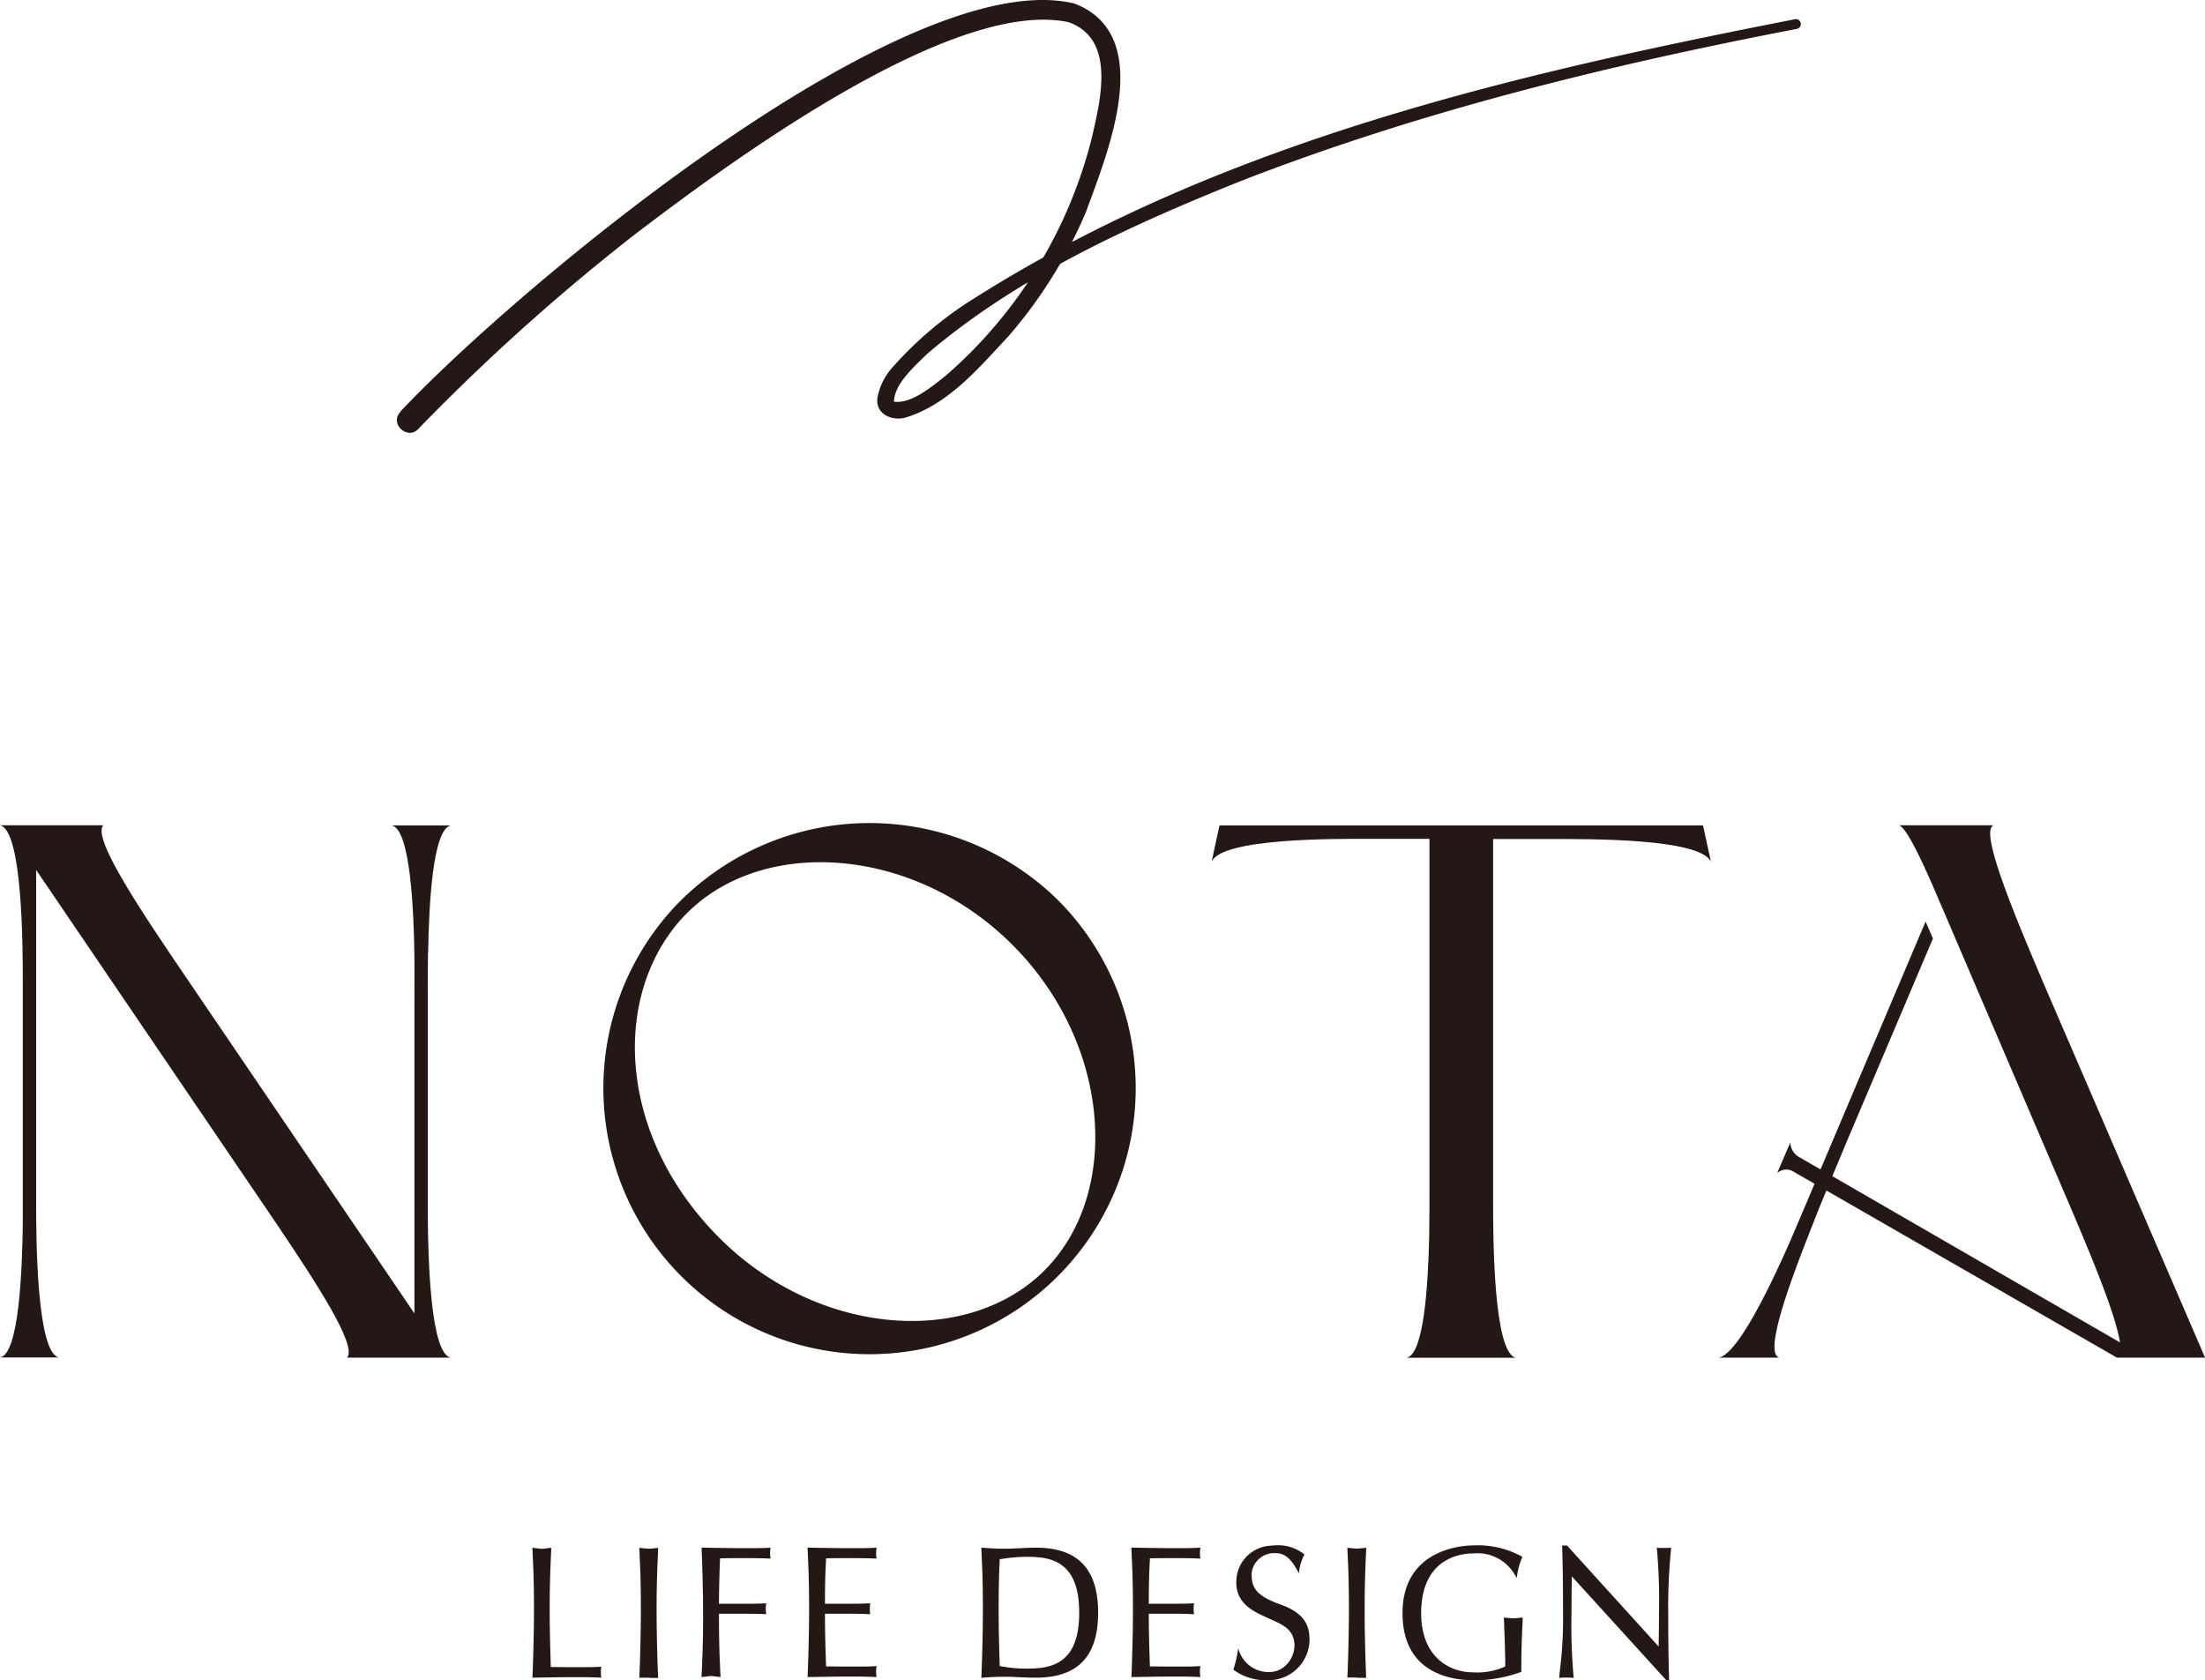<svg xmlns="http://www.w3.org/2000/svg" width="180" height="137.188" viewBox="0 0 180 137.188">
  <g id="_イヤー_1-2" transform="translate(0 -0.002)">
    <g id="グループ_34" data-name="グループ 34" transform="translate(0 0.002)">
      <g id="グループ_30" data-name="グループ 30" transform="translate(32.398)">
        <path id="パス_35" data-name="パス 35" d="M26.036,33.615C35.456,23.6,67.21-3.044,81.069.289c6.728,2.591,2.7,12.186.956,16.99a38.057,38.057,0,0,1-6.338,10.174c-2.4,2.565-4.842,5.508-8.313,6.615-1.119.365-2.591-.226-2.377-1.61a5.005,5.005,0,0,1,1.082-2.3,30.053,30.053,0,0,1,6.892-5.848C93.1,11.582,116.8,6.086,139.9,1.571a.4.4,0,1,1,.138.792C124.594,5.332,109.251,9.1,94.613,14.8,85.571,18.436,76.5,22.548,69.059,28.886c-1.044,1.031-2.7,2.465-2.716,3.911,1.421.189,3.081-1.22,4.226-2.125A37.9,37.9,0,0,0,82.5,11.217c.729-3.157,1.937-8.036-1.912-9.407C71.046-.2,52.609,13.468,44.963,19.316A172.233,172.233,0,0,0,27.508,35.024c-.88.943-2.389-.44-1.446-1.4h0Z" transform="translate(-25.762 -0.002)" fill="#231815"/>
        <g id="グループ_29" data-name="グループ 29" transform="translate(11.052 126.159)">
          <path id="パス_36" data-name="パス 36" d="M42.355,111.092H41.5c.025-.528.126-3.131.126-5.584,0-2.125-.05-3.4-.1-4.339,0-.252-.025-.465-.025-.679l.377.038c.126.013.264.025.39.025a2.032,2.032,0,0,0,.39-.025l.377-.038c0,.214-.013.44-.025.679-.038.931-.1,2.213-.1,4.339,0,2.44.1,5.056.126,5.6h-.679Z" transform="translate(-32.76 -100.276)" fill="#231815"/>
          <path id="パス_37" data-name="パス 37" d="M87.46,111.1c.025-.541.126-3.157.126-5.6,0-2.125-.05-3.4-.1-4.339,0-.252-.025-.465-.025-.679l.377.038c.126.013.264.025.39.025a2.032,2.032,0,0,0,.39-.025l.377-.038c0,.214-.013.44-.025.679-.038.931-.1,2.213-.1,4.339,0,2.44.1,5.056.126,5.6h-.679a.39.39,0,0,0-.088-.025H87.46Z" transform="translate(-20.92 -100.276)" fill="#231815"/>
          <path id="パス_38" data-name="パス 38" d="M34.563,111.1c.025-.541.126-3.157.126-5.6,0-2.125-.05-3.4-.1-4.339,0-.252-.025-.465-.025-.679l.767.088.767-.088c0,.214-.013.44-.025.679-.038.931-.1,2.213-.1,4.339,0,1.861.063,3.7.088,4.628v.088h.088c.415,0,.993.013,1.434.013h.943c.591,0,1.107,0,1.66-.038a2.66,2.66,0,0,0,0,.893c-.566-.025-1.082-.038-1.673-.038h-.931c-.855,0-2.591.038-3.031.038Z" transform="translate(-34.55 -100.276)" fill="#231815"/>
          <path id="パス_39" data-name="パス 39" d="M45.54,111.094c0-.214.013-.44.025-.679.038-.931.1-2.213.1-4.339,0-2.452-.1-5.056-.126-5.6.44,0,2.176.038,3.031.038h.943c.591,0,1.107,0,1.66-.038a2.66,2.66,0,0,0,0,.893c-.566-.025-1.082-.038-1.673-.038h-.931c-.352,0-.83,0-1.434.013h-.088v.088c-.038.83-.075,2.113-.088,3.521v.1h2.188c.591,0,1.107,0,1.673-.038a2.66,2.66,0,0,0,0,.893c-.553-.025-1.069-.038-1.66-.038h-2.2v.151c0,2.125.05,3.4.1,4.339,0,.252.025.465.025.679l-.767-.088-.767.088Z" transform="translate(-31.719 -100.279)" fill="#231815"/>
          <path id="パス_40" data-name="パス 40" d="M52.42,111.107c.025-.541.126-3.157.126-5.6,0-2.125-.05-3.4-.1-4.339,0-.252-.025-.478-.025-.692.44,0,2.176.038,3.031.038h.943c.591,0,1.107,0,1.66-.038a2.661,2.661,0,0,0,0,.893c-.566-.025-1.082-.038-1.673-.038h-.931c-.352,0-.83,0-1.434.013h-.088v.088c-.038.7-.088,1.773-.088,3.521v.1h2.025c.591,0,1.107,0,1.673-.038a2.661,2.661,0,0,0,0,.893c-.553-.025-1.069-.038-1.66-.038H53.841v.1c0,1.7.063,3.307.088,4.112v.088h.088c.415,0,.994.013,1.434.013h.943c.591,0,1.107,0,1.66-.038a2.661,2.661,0,0,0,0,.893c-.566-.025-1.082-.038-1.673-.038h-.931c-.855,0-2.591.038-3.031.038Z" transform="translate(-29.947 -100.279)" fill="#231815"/>
          <path id="パス_41" data-name="パス 41" d="M73.44,111.107c.025-.541.126-3.157.126-5.6,0-2.125-.05-3.4-.1-4.339,0-.252-.025-.478-.025-.692.44,0,2.176.038,3.031.038h.943c.591,0,1.107,0,1.66-.038a2.661,2.661,0,0,0,0,.893c-.566-.025-1.082-.038-1.673-.038h-.931c-.352,0-.83,0-1.434.013h-.088v.088c-.038.755-.088,1.773-.088,3.521v.1h2.025c.591,0,1.107,0,1.673-.038a2.661,2.661,0,0,0,0,.893c-.553-.025-1.069-.038-1.66-.038H74.861v.1c0,1.7.063,3.307.088,4.112v.088h.088c.415,0,.994.013,1.434.013h.943c.591,0,1.107,0,1.66-.038a2.661,2.661,0,0,0,0,.893c-.566-.025-1.082-.038-1.673-.038h-.931c-.855,0-2.591.038-3.031.038Z" transform="translate(-24.532 -100.279)" fill="#231815"/>
          <path id="パス_42" data-name="パス 42" d="M63.7,111.107c.025-.553.126-3.157.126-5.6,0-2.125-.05-3.4-.1-4.339,0-.252-.025-.478-.025-.692.692.05,1.258.088,1.786.088.478,0,.843-.025,1.245-.038s.843-.05,1.421-.05c3.421,0,5.081,1.735,5.081,5.307s-1.66,5.307-5.081,5.307c-.566,0-.994-.025-1.4-.038-.377-.025-.742-.038-1.195-.038-.541,0-1.132.025-1.849.088Zm3.71-9.885a13.634,13.634,0,0,0-2.138.189H65.2v.088c-.05,1.006-.088,2.188-.088,4.012,0,1.673.05,3.408.088,4.565v.075h.075a10.869,10.869,0,0,0,2.138.2,9.6,9.6,0,0,0,1.056-.05c2.2-.239,3.219-1.673,3.219-4.515s-1.019-4.276-3.219-4.515A9.6,9.6,0,0,0,67.41,101.222Z" transform="translate(-27.041 -100.279)" fill="#231815"/>
          <path id="パス_43" data-name="パス 43" d="M82.89,111.337a4.462,4.462,0,0,1-2.83-.855,10.621,10.621,0,0,0,.4-1.761,2.543,2.543,0,0,0,2.377,1.949H83a1.916,1.916,0,0,0,1.409-.616,2.272,2.272,0,0,0,.641-1.61c-.038-1.232-.956-1.635-1.849-2.037l-.415-.189-.189-.088c-1.031-.478-2.591-1.207-2.251-3.345a2.949,2.949,0,0,1,2.742-2.427,5.181,5.181,0,0,1,.6-.038,3.4,3.4,0,0,1,2.176.755,3.872,3.872,0,0,0-.453,1.534c-.667-1.258-1.157-1.647-1.962-1.647a1.848,1.848,0,0,0-1.9,1.66c0,.981.163,1.761,2.339,2.528,2.2.78,2.389,1.937,2.389,2.955a3.339,3.339,0,0,1-3.4,3.232Z" transform="translate(-22.827 -100.32)" fill="#231815"/>
          <path id="パス_44" data-name="パス 44" d="M96.812,111.334c-1.735,0-5.772-.528-5.772-5.471,0-5.383,5.169-5.533,5.76-5.533a7.482,7.482,0,0,1,4.024.931,6.277,6.277,0,0,0-.465,1.748,3.539,3.539,0,0,0-3.546-2.025c-.993,0-4.251.352-4.251,4.892,0,3.546,2.289,4.817,4.238,4.817a5.5,5.5,0,0,0,2.565-.453l.063-.025v-.063c-.013-1.5-.063-2.477-.088-3.257,0-.239-.025-.465-.025-.679l.377.038c.126.013.264.025.39.025a2.032,2.032,0,0,0,.39-.025l.377-.038c0,.214-.013.44-.025.679-.038.868-.088,1.937-.088,3.647h0v.113a11.363,11.363,0,0,1-3.924.692Z" transform="translate(-19.998 -100.317)" fill="#231815"/>
          <path id="パス_45" data-name="パス 45" d="M109.95,111.331l-7.709-8.476v.239c-.013.742-.025,1.673-.025,2.742a47.407,47.407,0,0,0,.176,5.282v.025l-.289-.025h-.566l-.327.025c.025-.352.063-.667.1-.968a33.608,33.608,0,0,0,.214-4.339c0-3.484-.063-5.093-.075-5.5h.4l7.483,8.25v-.239c.013-.717.025-1.572.025-2.528a47.411,47.411,0,0,0-.176-5.282v-.025l.264.025h.591l.3-.025v.163a47.25,47.25,0,0,0-.226,5.144c0,3.484.063,5.118.075,5.521h-.239Z" transform="translate(-17.379 -100.315)" fill="#231815"/>
        </g>
      </g>
      <g id="グループ_33" data-name="グループ 33" transform="translate(0 67.186)">
        <g id="グループ_32" data-name="グループ 32">
          <g id="グループ_31" data-name="グループ 31">
            <path id="パス_46" data-name="パス 46" d="M34.949,64.005c.063-3.861.365-10.111,1.849-10.413H31.981c1.522.314,1.8,6.955,1.849,10.765.013,1.258,0,2.515,0,3.773v25.3L15.443,66.37c-3.76-5.533-7.961-11.721-7.017-12.79H0c1.861.39,1.861,10.2,1.861,12.79V86.1c-.05,3.785-.3,10.614-1.849,10.929h4.8c-1.836-.377-1.861-9.872-1.861-12.639V57.227S21.719,84.844,22.574,86.114c3.37,4.993,6.6,9.985,5.76,10.929h8.451c-1.622-.34-1.836-7.86-1.861-11.482V67.791c0-1.27,0-2.6.013-3.773Z" transform="translate(0 -53.387)" fill="#231815"/>
            <path id="パス_47" data-name="パス 47" d="M45.345,60a21.728,21.728,0,1,0,31.012-.289A21.943,21.943,0,0,0,45.345,60ZM75.275,89.964C69,96.227,56.8,95.372,48.74,87.311s-8.816-19.027-3.546-25.529a13.2,13.2,0,0,1,1.874-1.874c6.5-5.294,17.946-4.188,25.6,3.484,8.061,8.061,8.879,20.31,2.6,26.573Z" transform="translate(9.99 -53.427)" fill="#231815"/>
          </g>
          <path id="パス_48" data-name="パス 48" d="M137.844,65.917c-2.125-5.005-5.081-12.048-3.811-12.337h-7.759c.528.138,1.547,2.15,2.779,4.968l.314.729,10.891,25.429c1.622,3.811,3.722,8.8,4.062,11.092L120.841,82.228l1.195-2.867,7.017-16.537-.6-1.383-7.357,17.355-1.22,2.88-1.723-.993h0a1.424,1.424,0,0,1-.742-1.207l-.327.755-.742,1.735a1.121,1.121,0,0,1,1.4-.063l1.647.943-.6,1.421h0l-1.409,3.307c-1.761,3.987-4.3,9.18-5.81,9.47h4.955c-1.61-.365,1.987-8.979,3.232-12.2l.6-1.446,23.718,13.645h7.193L137.844,65.93Z" transform="translate(28.738 -53.387)" fill="#231815"/>
        </g>
        <path id="パス_49" data-name="パス 49" d="M118.767,53.59H79.291l-.641,2.955c.855-1.937,10.2-1.861,12.777-1.861h5.005V82.427c0,1.61,0,3.307-.025,4.791-.088,3.873-.428,9.545-1.836,9.834h8.916c-1.836-.377-1.861-9.872-1.861-12.639V54.7h5.005c2.591,0,11.935-.075,12.777,1.861l-.641-2.955Z" transform="translate(20.26 -53.385)" fill="#231815"/>
      </g>
    </g>
  </g>
</svg>
